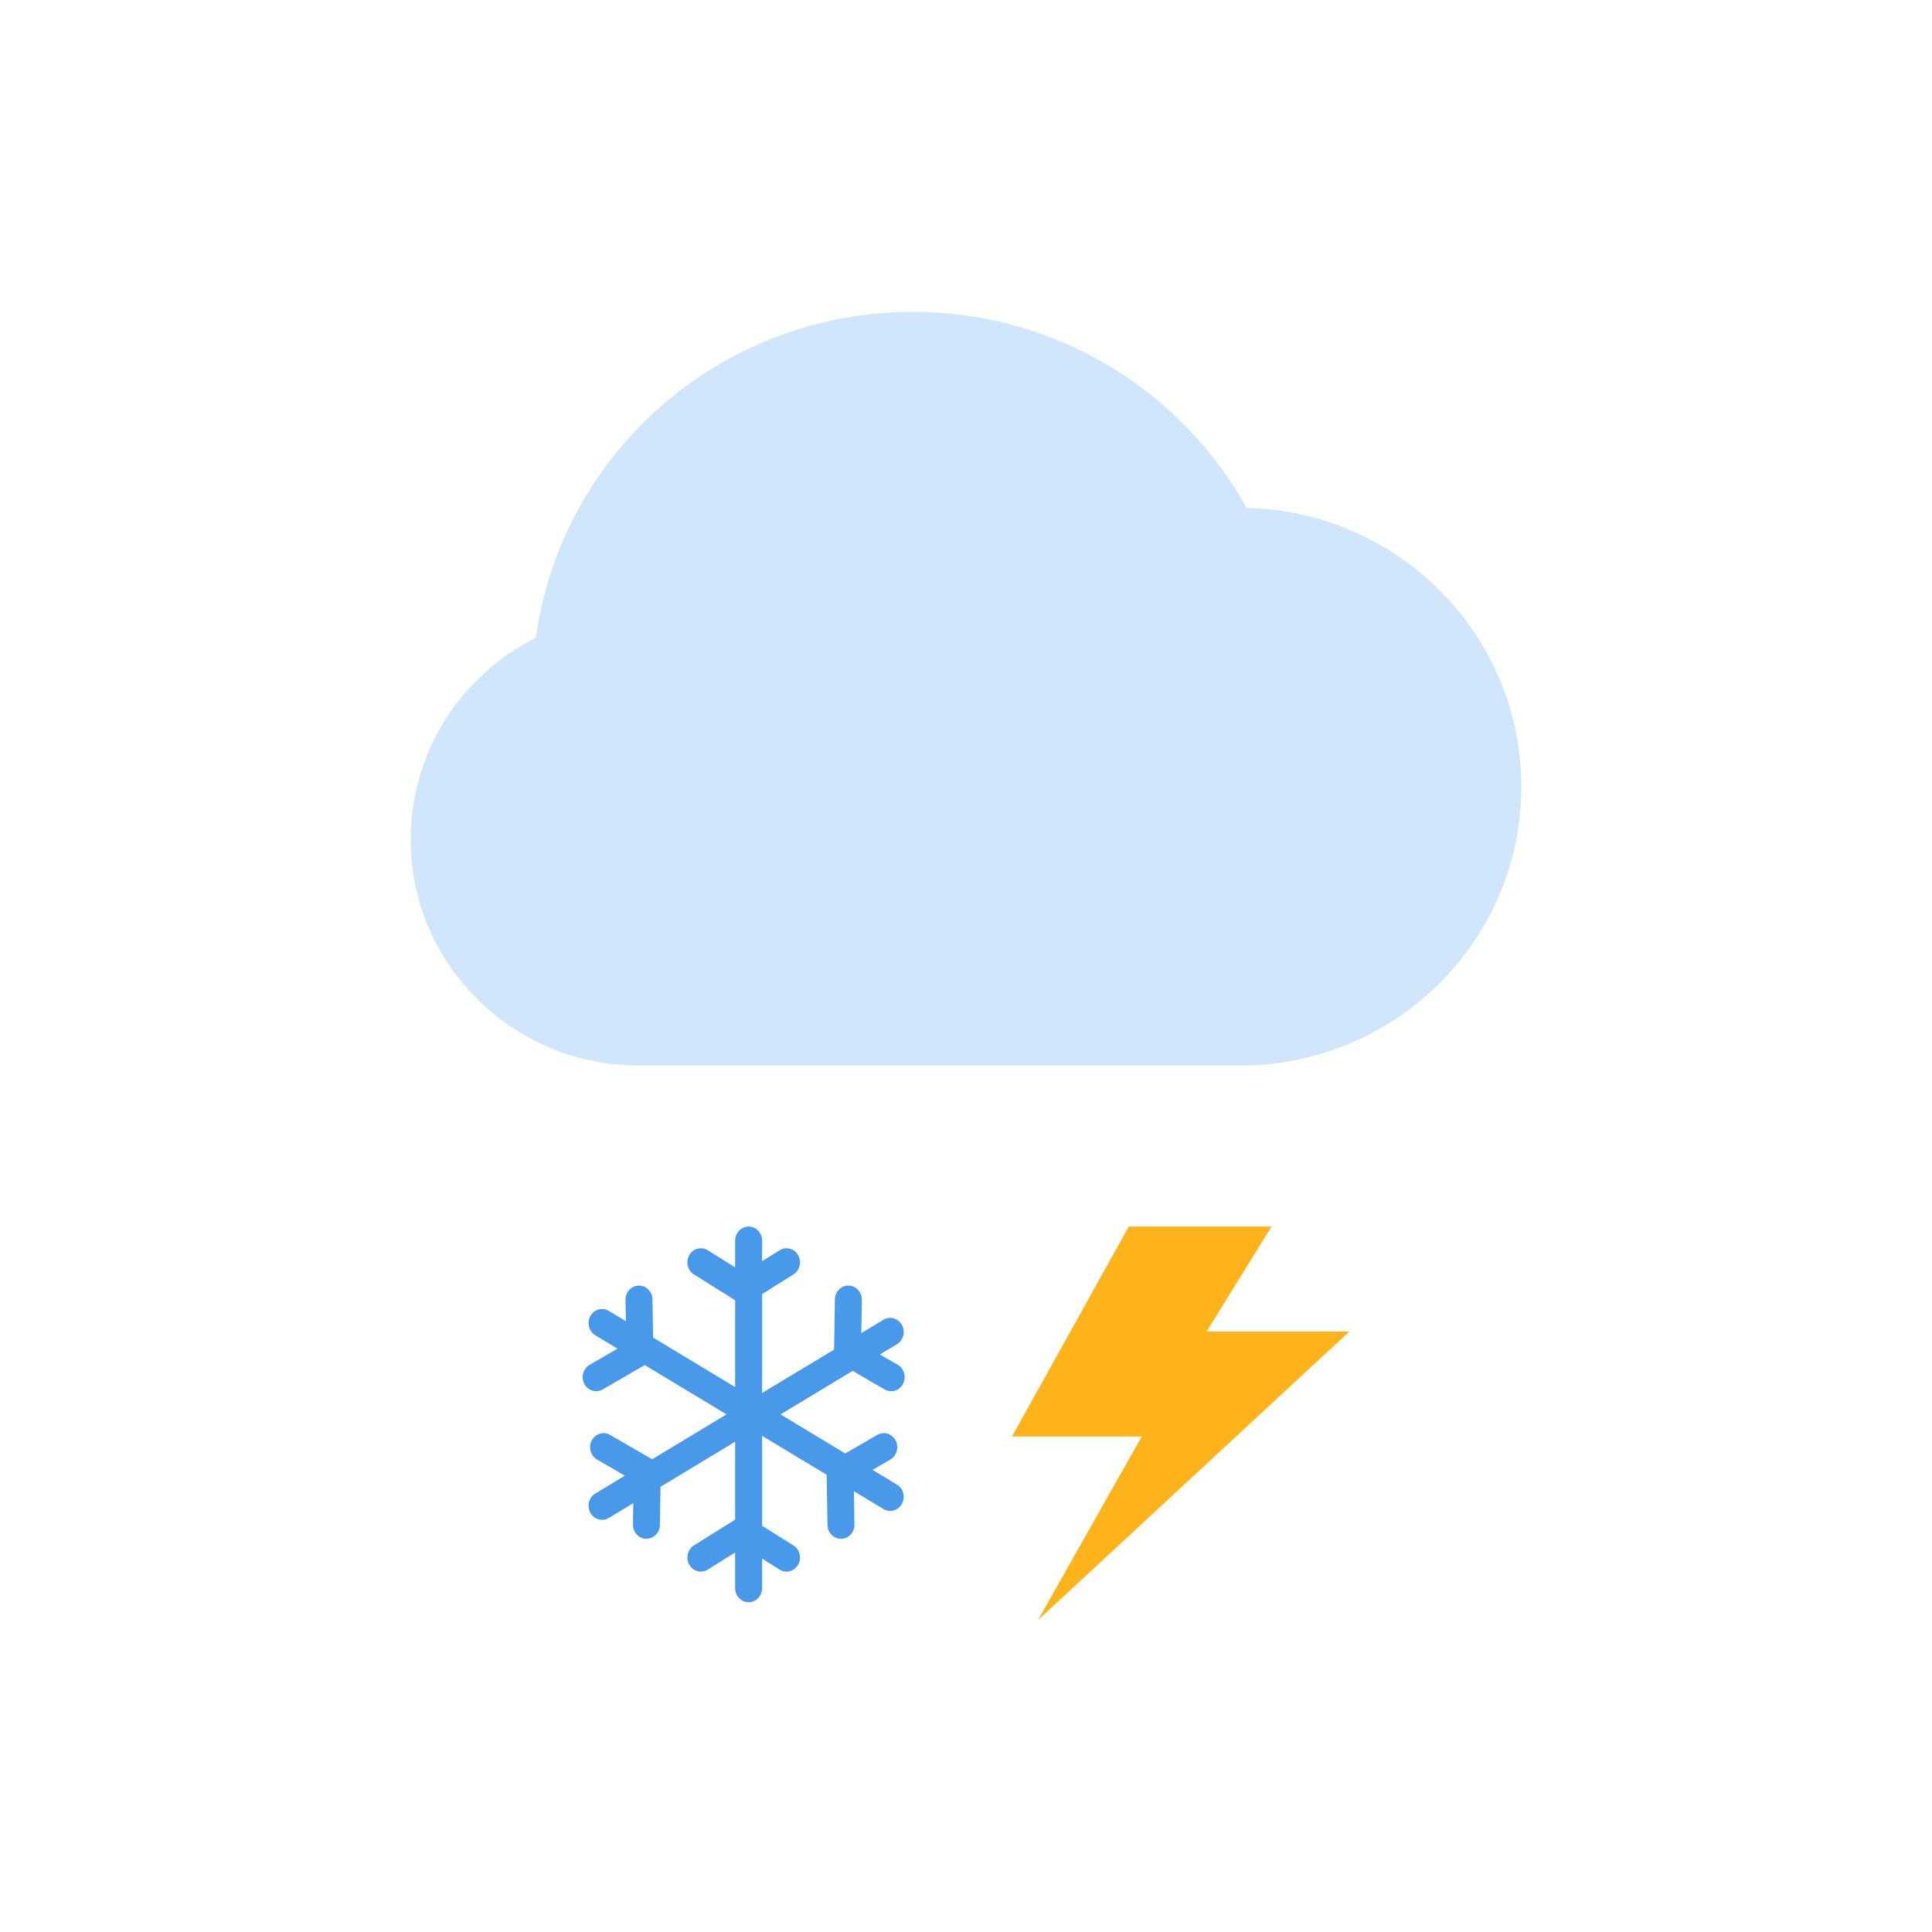 <svg width="36" height="36" viewBox="0 0 36 36" fill="none" xmlns="http://www.w3.org/2000/svg">
<path d="M11.905 19.856C9.556 19.856 7.652 17.97 7.652 15.643C7.652 14 8.601 12.577 9.985 11.882C10.454 8.453 13.419 5.811 17.008 5.811C19.69 5.811 22.024 7.287 23.228 9.464C26.067 9.53 28.348 11.831 28.348 14.659C28.348 17.483 26.076 19.78 23.245 19.855V19.856H11.905Z" fill="#D1E6FA"/>
<path fill-rule="evenodd" clip-rule="evenodd" d="M13.949 22.855C14.088 22.855 14.201 22.973 14.201 23.118V23.501L14.526 23.297C14.645 23.222 14.8 23.263 14.871 23.387C14.942 23.511 14.904 23.673 14.785 23.747L14.201 24.113V25.956L15.542 25.148L15.557 24.213C15.559 24.068 15.674 23.952 15.812 23.955C15.951 23.957 16.062 24.077 16.059 24.221L16.049 24.841L16.462 24.592C16.583 24.52 16.736 24.563 16.806 24.689C16.875 24.814 16.834 24.975 16.714 25.047L16.396 25.239L16.728 25.431C16.849 25.501 16.893 25.661 16.826 25.788C16.758 25.915 16.605 25.96 16.484 25.89L15.888 25.545L14.544 26.355L15.75 27.083L16.346 26.738C16.467 26.667 16.62 26.713 16.688 26.84C16.755 26.966 16.711 27.126 16.59 27.197L16.258 27.389L16.714 27.664C16.834 27.736 16.875 27.897 16.806 28.023C16.736 28.148 16.583 28.191 16.462 28.119L15.911 27.786L15.921 28.406C15.924 28.551 15.813 28.671 15.674 28.673C15.535 28.675 15.421 28.56 15.419 28.415L15.403 27.48L14.201 26.755V28.431L14.785 28.797C14.904 28.872 14.942 29.033 14.871 29.157C14.8 29.282 14.645 29.322 14.526 29.247L14.201 29.043V29.593C14.201 29.738 14.088 29.855 13.949 29.855C13.81 29.855 13.698 29.738 13.698 29.593V28.928L13.189 29.247C13.07 29.322 12.915 29.282 12.844 29.157C12.773 29.033 12.811 28.872 12.93 28.797L13.698 28.316V26.865L12.308 27.704L12.296 28.415C12.294 28.56 12.18 28.675 12.041 28.673C11.902 28.671 11.791 28.551 11.794 28.406L11.8 28.01L11.344 28.285C11.224 28.357 11.07 28.314 11.001 28.189C10.931 28.063 10.973 27.902 11.093 27.83L11.644 27.497L11.125 27.197C11.004 27.126 10.96 26.966 11.027 26.84C11.095 26.713 11.248 26.667 11.369 26.738L12.152 27.191L13.538 26.355L12.014 25.436L11.231 25.89C11.11 25.96 10.956 25.915 10.889 25.788C10.822 25.661 10.866 25.501 10.987 25.431L11.506 25.13L11.093 24.881C10.973 24.809 10.931 24.648 11.001 24.523C11.07 24.397 11.224 24.354 11.344 24.426L11.662 24.618L11.655 24.221C11.653 24.077 11.764 23.957 11.903 23.955C12.041 23.952 12.156 24.068 12.158 24.213L12.17 24.924L13.698 25.846V24.228L12.93 23.747C12.811 23.673 12.773 23.511 12.844 23.387C12.915 23.263 13.07 23.222 13.189 23.297L13.698 23.616V23.118C13.698 22.973 13.81 22.855 13.949 22.855Z" fill="#4899EA"/>
<path d="M23.693 22.855H21.033L18.857 26.767H21.275L19.341 30.189L25.143 24.811H22.484L23.693 22.855Z" fill="#FFB31A"/>
</svg>
